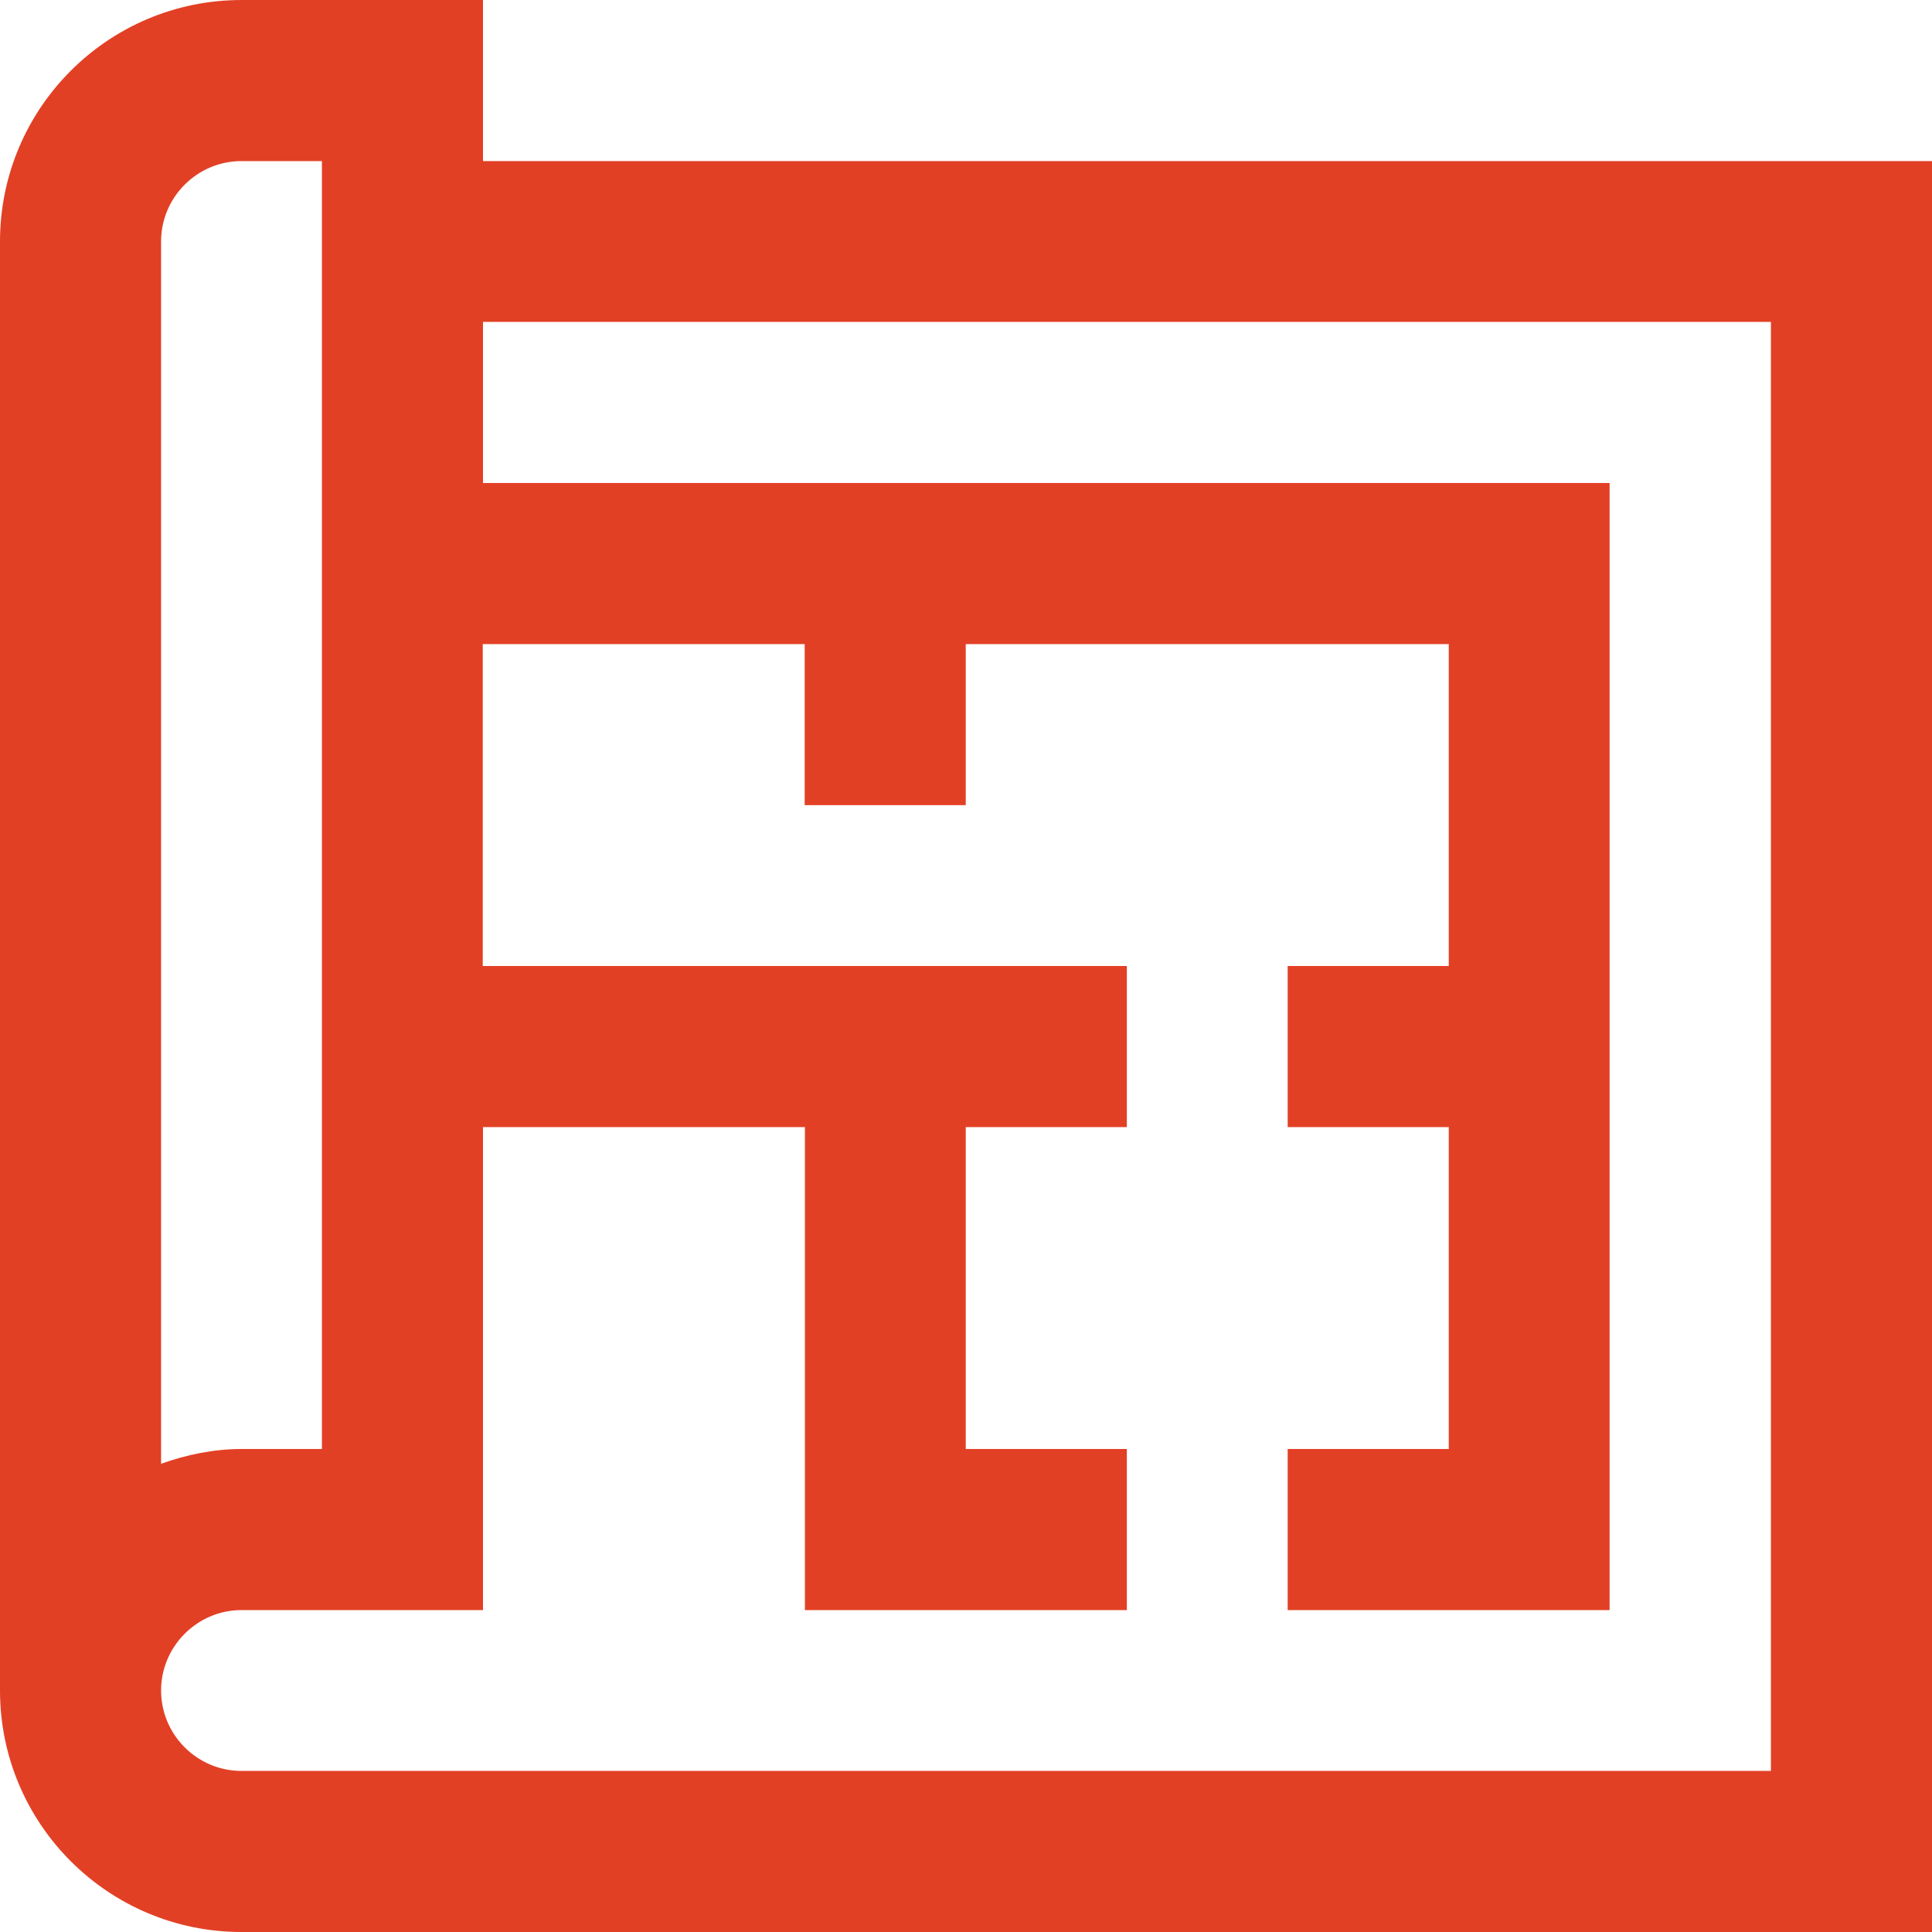 <svg viewBox="0 0 80 80" xmlns="http://www.w3.org/2000/svg"><path d="m20 6.67v-6.67h-10c-5.52 0-10 4.48-10 10v60c0 5.52 4.48 10 10 10h70v-73.33zm-13.33 3.33c0-1.84 1.5-3.33 3.33-3.33h3.33v53.33h-3.33c-1.17 0-2.28.24-3.33.61zm66.67 63.33h-63.34c-1.84 0-3.33-1.5-3.33-3.33s1.5-3.33 3.33-3.33h10v-20h13.33v20h13.33v-6.67h-6.67v-13.33h6.67v-6.67h-26.67v-13.33h13.33v6.67h6.67v-6.67h20v13.33h-6.67v6.67h6.67v13.33h-6.67v6.67h13.33v-46.67h-46.65v-6.67h53.33v60z" fill="#e24025"/></svg>